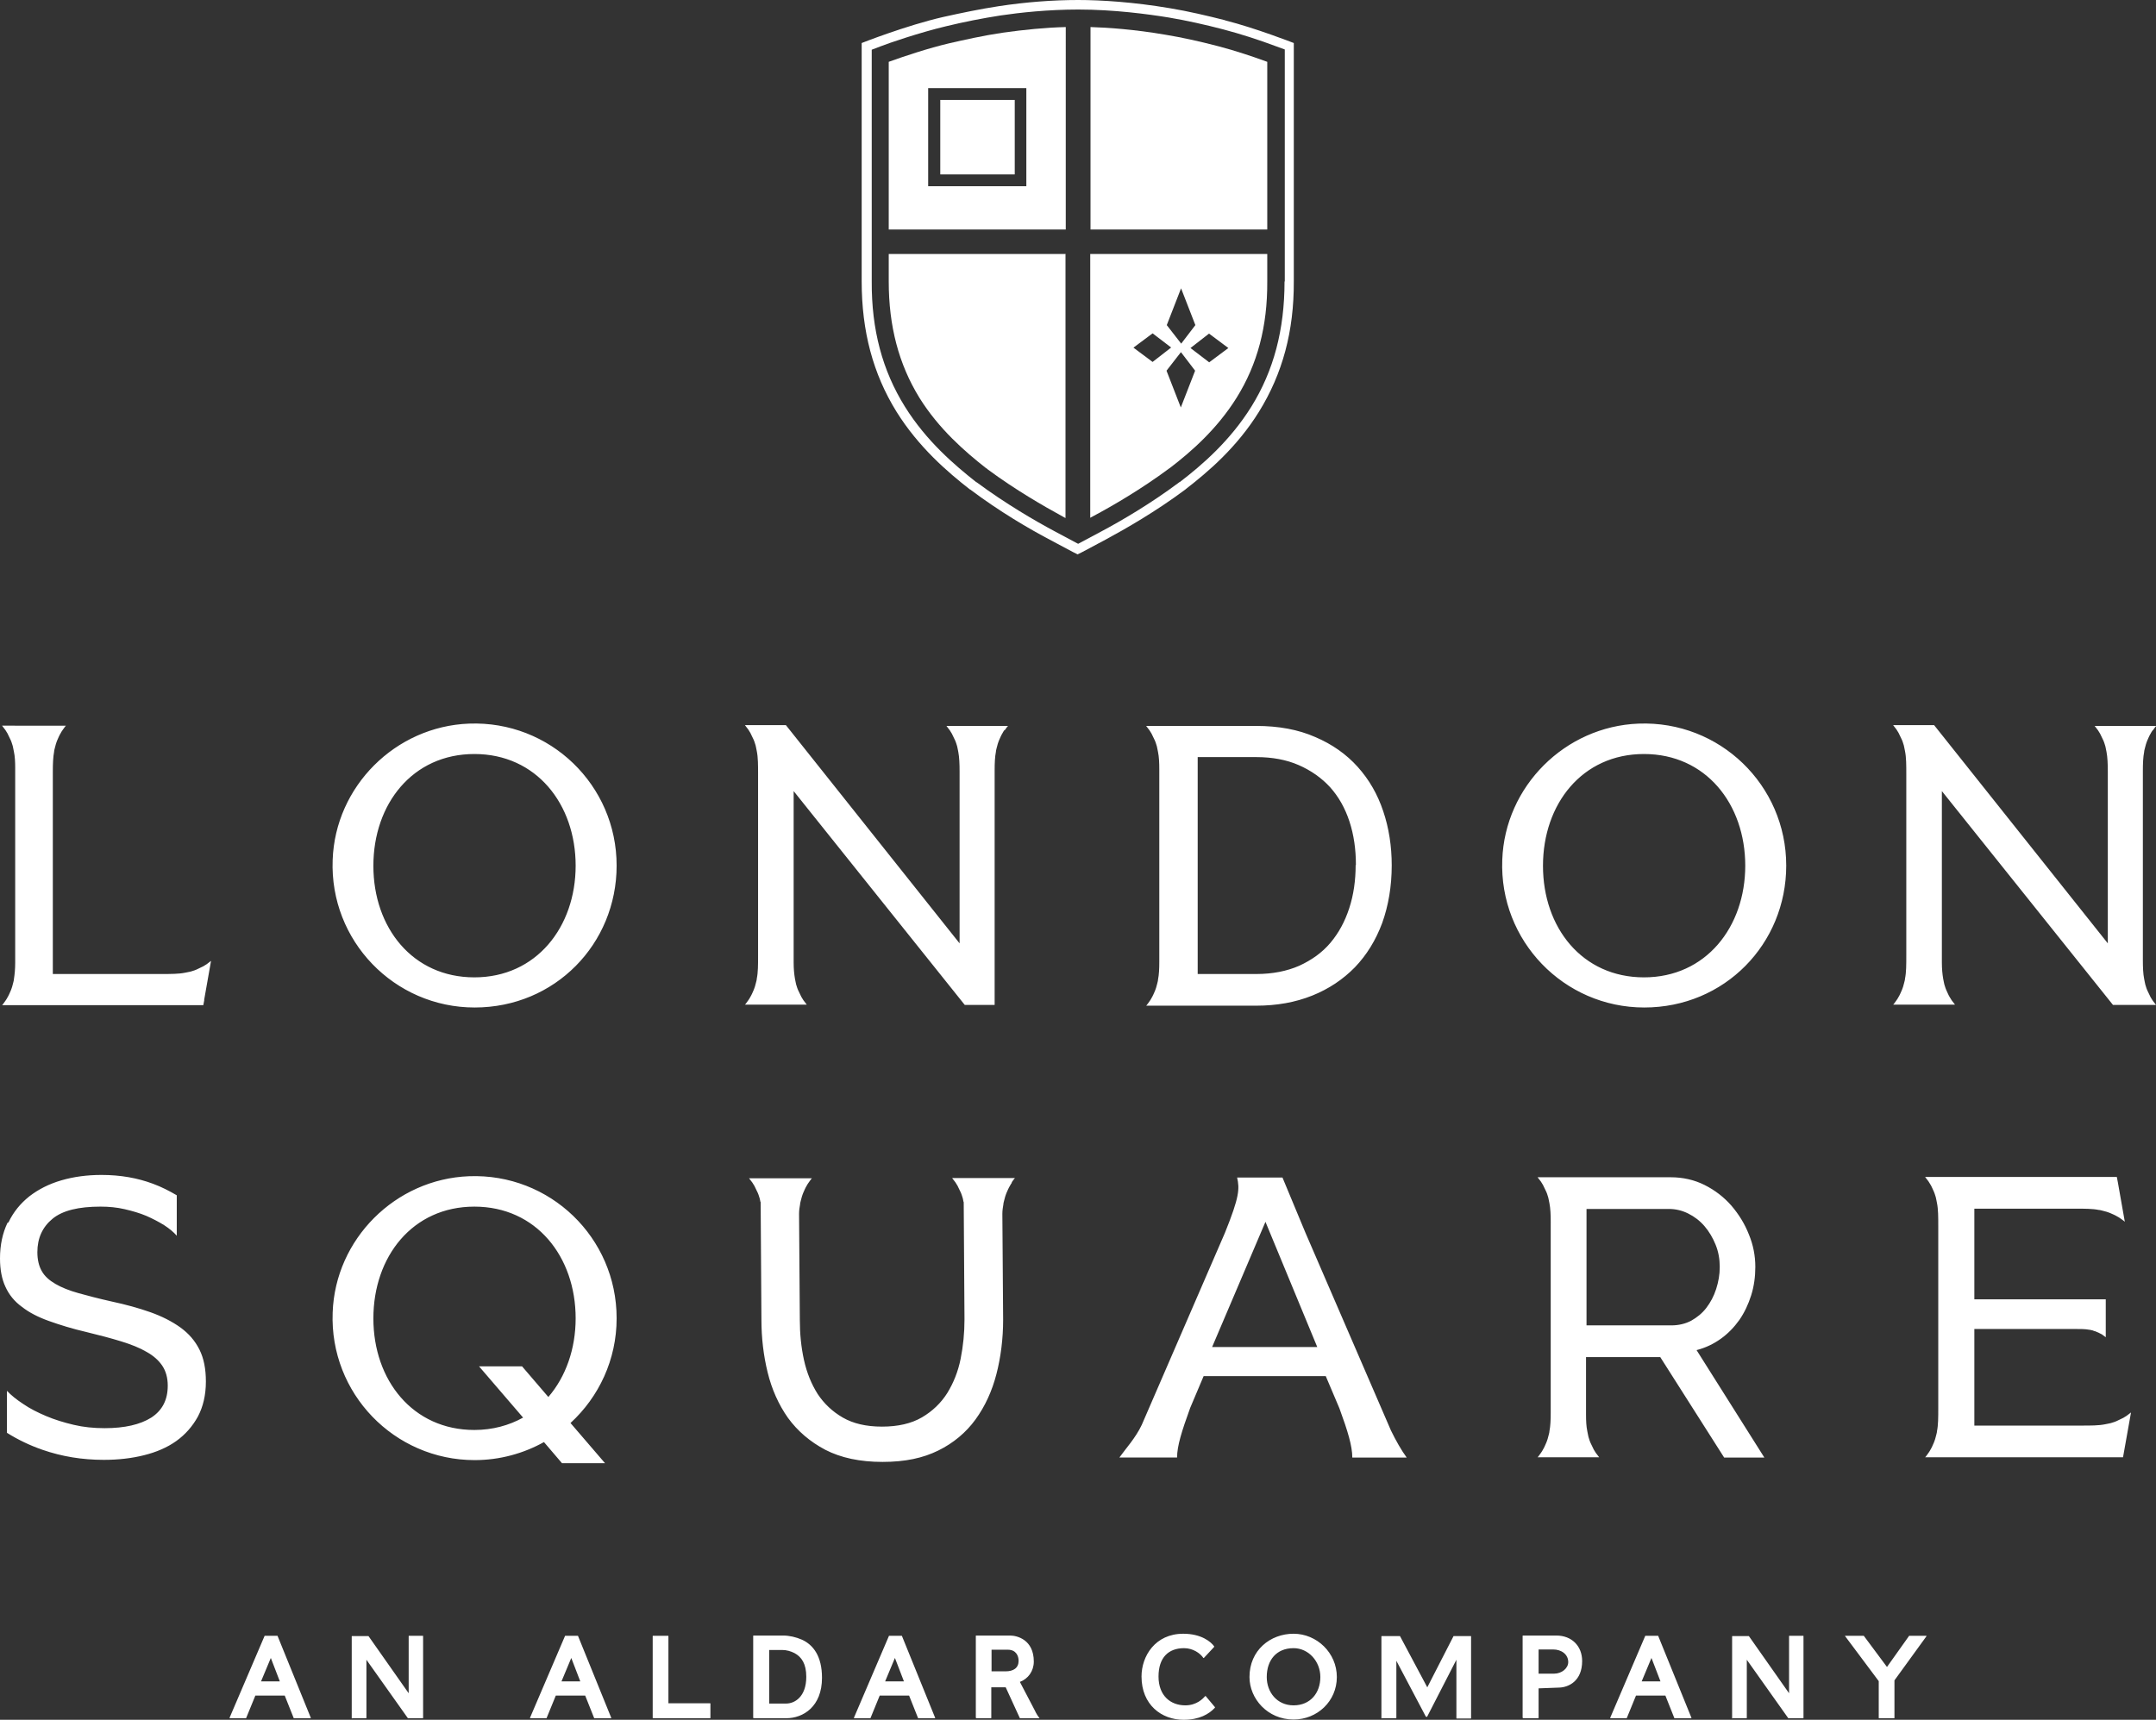 <?xml version="1.0" encoding="UTF-8"?>
<svg id="Layer_2" data-name="Layer 2" xmlns="http://www.w3.org/2000/svg" viewBox="0 0 83.67 66.76">
  <rect x="0" y="0" width="83.67" height="66.76" fill="#333333" stroke="none"/>
  <defs>
    <style>
      .cls-1 {
        fill: #fff;
        stroke-width: 0px;
      }
    </style>
  </defs>
  <g>
    <path class="cls-1" d="M75.22,47.63v7.03c0,.36,0,.66-.05.9,0,.05-.02.1-.03.15-.01.05-.03.1-.04.15-.02.05-.03.1-.05.14-.02.05-.1.23-.13.27-.02.04-.05.09-.08.13-.03.04-.11.16-.13.17h7.68l.31-1.74s-.13.1-.17.13c-.04.03-.09.05-.13.08-.04.02-.23.11-.27.13-.05.02-.1.04-.14.05-.05.02-.1.03-.15.04-.05.01-.1.02-.15.03-.24.05-.55.05-.9.05h-4.17s0-3.75,0-3.75h3.89c.22,0,.41,0,.57.03.03,0,.06.01.1.02.03,0,.06.02.09.03.03,0,.06.02.09.03.03.01.14.06.17.08.03.01.06.03.08.05.03.02.1.07.11.08v-1.47h-5.1v-3.52h3.93c.36,0,.66,0,.9.05.05,0,.1.02.15.03.05.01.1.03.15.04.05.02.1.03.14.05.05.02.23.1.27.13.04.02.09.05.13.08.04.03.16.11.17.13l-.27-1.53h0l-.04-.21h-7.44s.1.13.13.17c.03.04.05.09.08.13s.11.23.13.27c.02.05.04.1.05.14.02.05.03.1.04.15.01.05.02.1.03.15.05.24.05.55.05.9M61.56,46.93h3.2c.27,0,.52.06.76.18.24.12.45.28.63.49.18.21.32.45.43.72.11.27.16.56.16.86s-.05.58-.14.86c-.09.28-.22.52-.38.73-.16.21-.36.37-.59.5-.23.12-.49.18-.77.18h-3.29v-4.52ZM60.18,47.45v7.38c0,.28-.01.53-.05.73,0,.05-.02.1-.03.15-.01.05-.03.1-.04.15-.02.05-.03.1-.05.14-.02.05-.1.23-.13.27-.02.04-.05.09-.08.13-.03.04-.11.16-.13.17h2.39s-.1-.13-.13-.17c-.03-.04-.05-.09-.08-.13-.02-.04-.11-.23-.13-.27-.02-.05-.04-.1-.05-.14-.02-.05-.03-.1-.04-.15-.01-.05-.02-.1-.03-.15-.04-.19-.05-.4-.05-.65v-2.23h2.88l2.48,3.9h1.56l-2.63-4.17c.35-.09.66-.24.94-.44.28-.2.52-.45.72-.73.2-.29.35-.61.46-.96.11-.35.16-.72.16-1.1,0-.43-.08-.85-.25-1.26-.16-.41-.39-.78-.68-1.12-.29-.33-.64-.6-1.04-.8-.4-.2-.84-.3-1.32-.3h-5.16s.1.13.13.17c.03.04.05.09.08.13.02.04.11.23.13.27.02.05.04.1.05.14.02.05.03.1.04.15.01.05.02.1.03.15.04.2.05.45.05.73M.29,47.47c-.19.4-.29.86-.29,1.38,0,.43.07.8.21,1.1.14.31.35.57.64.78.28.22.63.4,1.05.55.42.15.9.3,1.46.43.5.12.95.24,1.34.36.39.12.72.25.99.41.27.15.47.33.61.54.14.21.21.47.21.77,0,.55-.21.96-.64,1.24-.43.27-1.03.41-1.81.41-.42,0-.82-.04-1.2-.13-.38-.09-.74-.2-1.07-.34-.33-.14-.63-.29-.89-.47-.26-.17-.47-.34-.63-.51v1.63c.43.27.89.49,1.38.66.75.26,1.54.39,2.38.39.56,0,1.08-.06,1.56-.18.48-.12.9-.3,1.25-.55.35-.25.63-.57.84-.95.2-.38.31-.83.31-1.36,0-.49-.08-.9-.25-1.24-.17-.34-.41-.62-.74-.86-.32-.23-.71-.43-1.16-.59-.45-.16-.96-.3-1.52-.42-.49-.11-.91-.22-1.27-.32-.36-.1-.66-.22-.9-.36-.24-.14-.42-.3-.53-.5-.11-.19-.17-.44-.17-.73,0-.55.2-.98.59-1.3.39-.32,1.01-.47,1.86-.47.33,0,.64.03.94.1.3.07.58.15.84.26.25.11.48.23.69.36.2.13.37.27.49.41h0v-1.57c-.29-.17-.6-.33-.93-.45-.59-.22-1.25-.34-1.99-.34-.56,0-1.08.07-1.56.21-.48.14-.89.35-1.24.62-.35.28-.62.61-.81,1.01M7.92,38.83l.27-1.53s-.13.1-.17.13c-.04.03-.09.05-.13.08-.04.02-.23.11-.27.13-.05.02-.1.04-.14.05-.05.02-.1.03-.15.04-.05.01-.1.02-.15.03-.24.05-.55.05-.9.05H2.05s0-7.86,0-7.86c0-.3.01-.56.05-.77,0-.05.02-.1.03-.15.01-.05.03-.1.04-.15.02-.05.03-.1.05-.14.02-.05.1-.23.13-.27.02-.04.05-.09.08-.13.03-.04.11-.16.13-.17H.08s.1.13.13.17c.03.04.05.09.08.13.02.04.11.23.13.27.02.05.04.1.05.14.02.05.03.1.04.15.01.05.02.1.03.15.04.18.05.4.05.64v7.55c0,.24-.02.46-.05.64,0,.05-.02.1-.03.15-.01.05-.03.1-.04.15-.02.05-.03.1-.05.14-.02.05-.1.23-.13.27-.02.04-.05.09-.08.13-.03.04-.11.16-.13.17h7.81l.04-.21h0ZM22.34,33.6c0,2.39-1.53,4.34-3.93,4.34s-3.92-1.93-3.92-4.33,1.52-4.34,3.92-4.34,3.93,1.94,3.93,4.34M23.93,33.6c0-3.12-2.58-5.63-5.73-5.51-2.86.11-5.19,2.44-5.29,5.29-.12,3.14,2.39,5.73,5.51,5.73s5.51-2.47,5.51-5.51M22.34,51.17c0,1.19-.38,2.27-1.06,3.06l-1.02-1.19h-1.67l1.71,1.99c-.54.3-1.18.48-1.89.48-2.39,0-3.92-1.93-3.92-4.33s1.52-4.34,3.92-4.34,3.93,1.94,3.93,4.34M23.93,51.17c0-3.12-2.58-5.63-5.73-5.51-2.86.11-5.19,2.44-5.29,5.29-.12,3.14,2.39,5.73,5.51,5.73.98,0,1.9-.26,2.69-.7l.7.82h1.67l-1.34-1.56c1.1-1.01,1.79-2.46,1.79-4.06M38.99,28.35s.11-.16.13-.17h-2.39s.1.13.13.17c.03.04.05.09.08.13.02.04.11.23.13.27.02.05.04.1.05.14.02.05.03.1.04.15.01.05.02.1.03.15.04.21.05.47.05.77v6.66l-6.74-8.47h-1.59s.1.13.13.17c.03.04.05.09.08.13.02.04.11.23.13.27.02.05.04.1.05.14.02.05.03.1.04.15.01.05.02.1.03.15.05.24.05.55.05.9v7.03c0,.36,0,.66-.05.9,0,.05-.02.1-.03.15-.01.05-.03.1-.04.15-.02.05-.03.1-.05.14-.02.05-.1.23-.13.27-.02.04-.05.09-.08.13-.03.04-.11.16-.13.17h2.4s-.1-.13-.13-.17c-.03-.04-.05-.09-.08-.13-.02-.04-.11-.23-.13-.27-.02-.05-.04-.1-.05-.14-.02-.05-.03-.1-.04-.15-.01-.05-.02-.1-.03-.15-.03-.18-.05-.38-.05-.62v-6.66l6.64,8.3h1.16v-9.1c0-.28.01-.53.05-.73,0-.05.02-.1.03-.15.01-.05.03-.1.04-.15.02-.05.03-.1.05-.14.02-.05.1-.23.13-.27.02-.04.05-.09.08-.13M39.26,45.9s.11-.16.13-.17h-2.44s.1.13.13.17c.03.04.05.09.08.13.02.04.11.23.13.27.02.05.04.1.05.14.02.05.03.1.04.15,0,.03.01.05.02.08l.03,4.55c0,.52-.05,1.03-.15,1.53-.1.5-.28.94-.52,1.33-.24.38-.57.7-.98.94-.41.24-.93.36-1.55.36s-1.12-.12-1.52-.35c-.4-.23-.73-.54-.98-.92-.24-.38-.42-.82-.53-1.32-.11-.5-.16-1.02-.16-1.56l-.03-4.11c0-.14.02-.26.04-.37,0-.05.02-.1.03-.15.01-.05.03-.1.04-.15.02-.05.03-.1.05-.14.02-.05.1-.23.13-.27.02-.04.05-.09.08-.13.03-.04.11-.16.13-.17h-2.44s.1.13.13.17c.03.04.05.09.08.13.02.04.11.23.13.27.02.05.04.1.05.14.02.05.03.1.04.15,0,.02.01.05.02.07l.03,4.56c0,.7.08,1.39.24,2.04.16.66.43,1.26.79,1.77.37.51.86.93,1.45,1.24.6.31,1.34.47,2.22.47s1.57-.15,2.16-.44c.59-.29,1.08-.7,1.45-1.21.37-.51.64-1.1.81-1.76.17-.66.26-1.37.26-2.11l-.03-4.11c0-.13.02-.26.04-.37,0-.05.02-.1.03-.15.01-.05.03-.1.04-.15.02-.05.03-.1.05-.14.02-.05.1-.23.13-.27.02-.04.05-.09.08-.13M52.61,33.58c0,.6-.08,1.16-.25,1.68-.17.52-.41.96-.73,1.34-.32.38-.73.67-1.21.89-.48.21-1.04.32-1.66.32h-2.28v-8.42h2.28c.61,0,1.16.1,1.64.31.48.21.89.5,1.22.86.33.37.58.81.75,1.33.17.52.25,1.08.25,1.69M53.64,35.83c.24-.67.37-1.42.37-2.24,0-.74-.11-1.45-.33-2.1-.22-.66-.55-1.23-.99-1.72-.44-.49-.99-.88-1.65-1.16-.66-.29-1.42-.43-2.29-.43h-4.27s.1.13.13.17c.03.04.05.09.08.13.02.04.11.23.13.27.02.05.04.1.05.14.02.05.03.1.04.15.01.05.02.1.03.15.04.19.05.42.05.69v7.46c0,.26-.01.49-.05.69,0,.05-.02.1-.03.15-.01.05-.03.1-.04.15-.02.05-.03.1-.05.14-.02.05-.1.23-.13.27-.02.04-.05.09-.08.13-.03.04-.11.16-.13.17h4.27c.8,0,1.52-.13,2.17-.39.65-.26,1.2-.63,1.66-1.1.46-.48.81-1.05,1.06-1.72M51.11,52.29h-4.07l2.07-4.86,2.01,4.86ZM52.5,56.58h2.09c-.21-.29-.41-.64-.61-1.05l-3.32-7.68-.89-2.14h-1.76c.1.44.09.75-.47,2.14l-3.23,7.46c-.24.51-.62.92-.87,1.27h2.24c0-.45.18-1.02.51-1.93l.52-1.23h4.74l.53,1.25c.33.9.5,1.47.5,1.91M67.73,33.6c0,2.39-1.53,4.34-3.93,4.34s-3.92-1.93-3.92-4.33,1.52-4.34,3.92-4.34,3.93,1.94,3.93,4.34M69.32,33.6c0-3.12-2.58-5.63-5.73-5.51-2.86.11-5.19,2.44-5.29,5.29-.12,3.14,2.39,5.73,5.51,5.73s5.51-2.47,5.51-5.51M83.55,28.35s.11-.16.13-.17h-2.39s.1.13.13.17c.03.04.05.09.08.13.02.04.11.23.13.27.02.05.04.1.05.14.02.05.03.1.04.15.01.05.02.1.03.15.04.21.05.47.05.77v6.66l-6.74-8.47h-1.59s.1.13.13.17c.03.04.05.09.08.13.02.04.11.23.13.27.02.05.04.1.05.14.02.05.03.1.04.15.01.05.02.1.03.15.05.24.05.55.05.9v7.03c0,.36,0,.66-.05.9,0,.05-.02.1-.03.15-.01.05-.03.1-.04.15-.02.05-.03.1-.05.14-.02.05-.1.23-.13.27-.02.04-.05.09-.08.13-.03.04-.11.16-.13.17h2.4s-.1-.13-.13-.17c-.03-.04-.05-.09-.08-.13s-.11-.23-.13-.27c-.02-.05-.04-.1-.05-.14-.02-.05-.03-.1-.04-.15-.01-.05-.02-.1-.03-.15-.03-.18-.05-.38-.05-.62v-6.66l6.64,8.3h1.67s-.1-.13-.13-.17c-.03-.04-.05-.09-.08-.13-.02-.04-.11-.23-.13-.27-.02-.05-.04-.1-.05-.14-.02-.05-.03-.1-.04-.15-.01-.05-.02-.1-.03-.15-.04-.2-.05-.45-.05-.73v-7.35c0-.28.01-.53.05-.73,0-.05.02-.1.03-.15.01-.05.03-.1.04-.15.02-.05.03-.1.05-.14.02-.05.1-.23.13-.27.02-.04.05-.09.08-.13"/>
    <path class="cls-1" d="M72.89,66.7h.62s.01,0,.01-.01v-1.46l1.24-1.71s0-.02,0-.02h-.67s0,0,0,0l-.86,1.21-.9-1.21h0s-.72,0-.72,0c-.01,0-.02,0,0,.02l1.3,1.74v1.43s0,.01.01.01M67.24,66.7h.54s.01,0,.01-.01v-2.26l1.61,2.27h0s.58,0,.58,0c0,0,.01,0,.01-.01v-3.18s0-.01-.01-.01h-.54s-.01,0-.01.01v2.22l-1.56-2.22s0,0,0,0h-.64s-.01,0-.01.01v3.18s0,.01.01.01M63.71,65.27l.38-.91.35.91h-.73ZM62.5,66.7h.62s0,0,.01,0l.36-.88h1.14l.35.88s0,0,.01,0h.64s.02,0,.01-.02l-1.29-3.18s0,0-.01,0h-.48s0,0-.01,0l-1.36,3.18s0,.02.01.02M59.71,64.97v-.94h.56c.34,0,.59.2.59.49,0,.24-.25.45-.55.45h-.6ZM59.11,66.7h.59s.01,0,.01-.01v-1.15l.8-.03c.36-.01.89-.25.89-1.03,0-.59-.41-.99-1-.99h-1.3s-.01,0-.01.01v3.18s0,.01.01.01M53.63,66.7h.55s.01,0,.01-.01v-2.22l1.14,2.16s.04.04.06,0l1.13-2.2v2.27s0,.01.01.01h.55s.01,0,.01-.01v-3.18s0-.01-.01-.01h-.66s0,0-.01,0l-1.02,1.99-1.06-1.99s0,0-.01,0h-.7s-.01,0-.01.01v3.18s0,.01.01.01M50.2,66.2c-.64,0-1.04-.51-1.04-1.1,0-.65.37-1.12,1.04-1.12.58,0,1.04.51,1.04,1.12s-.38,1.1-1.04,1.1M50.2,66.75c.92,0,1.68-.71,1.68-1.65s-.78-1.68-1.68-1.68-1.71.64-1.71,1.68c0,.84.7,1.65,1.71,1.65M45.94,66.76c.6,0,.98-.22,1.21-.47,0,0,0-.01,0-.02l-.36-.43s-.01,0-.02,0c-.09.11-.34.36-.77.36-.58,0-1.04-.38-1.04-1.12s.39-1.1.99-1.1c.35,0,.63.2.75.38,0,0,.01,0,.02,0l.4-.43s0-.01,0-.02c-.12-.17-.49-.49-1.2-.49-1.09,0-1.62.87-1.62,1.66,0,1.1.78,1.68,1.63,1.68M38.48,64.88v-.84h.63c.33,0,.42.25.42.43,0,.28-.2.41-.51.41h-.53ZM37.89,66.7h.57s.01,0,.01-.01v-1.19h.56s.55,1.2.55,1.2c0,0,0,0,.01,0h.74s.02,0,0-.02c-.05-.06-.11-.15-.18-.3-.19-.37-.52-.99-.57-1.09.32-.12.54-.42.54-.79,0-.85-.65-1.01-.92-1.01h-1.32s-.01,0-.01.01v3.18s0,.01.01.01M34.35,65.27l.38-.91.35.91h-.73ZM33.15,66.7h.62s0,0,.01,0l.36-.88h1.14l.35.88s0,0,.01,0h.64s.02,0,.01-.02l-1.29-3.18s0,0-.01,0h-.48s0,0-.01,0l-1.36,3.18s0,.02.01.02M29.85,66.13v-2.08h.5c.18,0,.34.05.48.12.28.15.46.42.46.92,0,.79-.46,1.04-.78,1.04h-.66ZM29.24,66.7h1.27c.66,0,1.39-.45,1.39-1.57,0-.84-.34-1.28-.78-1.48-.23-.1-.49-.16-.73-.16h-1.15s-.01,0-.01.01v3.18s0,.01.01.01M25.33,66.7h2.23s.01,0,.01-.01v-.56s0-.01-.01-.01h-1.62v-2.61s0-.01-.01-.01h-.59s-.01,0-.01.01v3.18s0,.01.01.01M21.79,65.27l.38-.91.35.91h-.73ZM20.58,66.7h.62s0,0,.01,0l.36-.88h1.14l.35.88s0,0,.01,0h.64s.02,0,.01-.02l-1.29-3.18s0,0-.01,0h-.48s0,0-.01,0l-1.36,3.18s0,.02.01.02M13.67,66.7h.54s.01,0,.01-.01v-2.26l1.61,2.27h0s.58,0,.58,0c0,0,.01,0,.01-.01v-3.18s0-.01-.01-.01h-.54s-.01,0-.01.01v2.22l-1.56-2.22s0,0,0,0h-.64s-.01,0-.01.01v3.18s0,.01.01.01M10.13,65.27l.38-.91.35.91h-.73ZM8.92,66.7h.62s0,0,.01,0l.36-.88h1.14l.35.88s0,0,.01,0h.64s.02,0,.01-.02l-1.29-3.18s0,0-.01,0h-.48s0,0-.01,0l-1.36,3.18s0,.02.01.02"/>
    <path class="cls-1" d="M42.31,8.91h6.87V2.4c-.52-.19-1.26-.44-1.88-.6-.8-.21-1.46-.35-2.06-.45-1.22-.21-2.25-.28-2.92-.3v7.86Z"/>
    <path class="cls-1" d="M41.36,9.86h-6.87v1.07c0,1.73.39,3.21,1.19,4.51.76,1.22,1.77,2.09,2.57,2.72l.06.04.02.02c1.08.8,2.18,1.43,2.91,1.83l.11.06v-10.24Z"/>
    <path class="cls-1" d="M47.56.79c-.71-.18-1.43-.35-2.15-.47-1.42-.24-2.67-.32-3.57-.32-.98,0-2.03.08-3.08.24-.72.11-1.44.26-2.16.42-1.44.33-3.16,1.01-3.16,1.01v9.25c0,1.94.44,3.59,1.35,5.06.86,1.38,1.98,2.34,2.85,3.02h0s0,0,0,0h.01c1.14.86,2.31,1.54,3.09,1.95l.9.48.18.09.18-.09.9-.48c.78-.42,1.95-1.09,3.09-1.94h0s0,0,0,0h.01s0-.01,0-.01h0c.88-.68,2-1.63,2.86-3.02.91-1.47,1.36-3.12,1.35-5.06V1.67s-1.51-.59-2.67-.88M49.85,10.93c0,1.87-.42,3.46-1.29,4.86-.83,1.33-1.91,2.26-2.77,2.92h-.01c-1.12.84-2.27,1.51-3.04,1.92l-.9.48-.9-.48c-.77-.41-1.92-1.08-3.04-1.91h-.01c-.85-.67-1.94-1.6-2.77-2.93-.88-1.41-1.3-3-1.29-4.86V1.93l.34-.13c.3-.12,1.53-.54,2.54-.78.7-.17,1.41-.31,2.12-.42.74-.11,1.84-.23,3.02-.23,1.38,0,2.71.18,3.51.31.71.12,1.42.28,2.11.46.68.18,1.37.4,2.06.66l.33.12v9Z"/>
  </g>
  <g>
    <rect class="cls-1" x="36.49" y="3.88" width="2.89" height="2.89"/>
    <path class="cls-1" d="M38.91,1.27c-.75.11-1.5.28-2.07.41-.81.19-1.74.5-2.35.72v6.51h6.87V1.05c-.78.02-1.6.1-2.45.22ZM39.83,7.23h-3.81v-3.81h3.81v3.81Z"/>
  </g>
  <path class="cls-1" d="M42.31,9.86v10.24l.11-.06c.75-.4,1.87-1.05,2.96-1.86l.03-.02c.81-.62,1.82-1.5,2.58-2.72.81-1.3,1.2-2.77,1.19-4.51v-1.07h-6.87ZM45.83,11.18l.56,1.44-.55.72-.56-.72.56-1.44ZM43.98,13.5l.75-.56.72.55-.72.56-.75-.56ZM45.83,15.83l-.56-1.44.56-.72.55.72-.56,1.44ZM46.92,14.06l-.72-.55.72-.56.75.56-.75.56Z"/>
</svg>